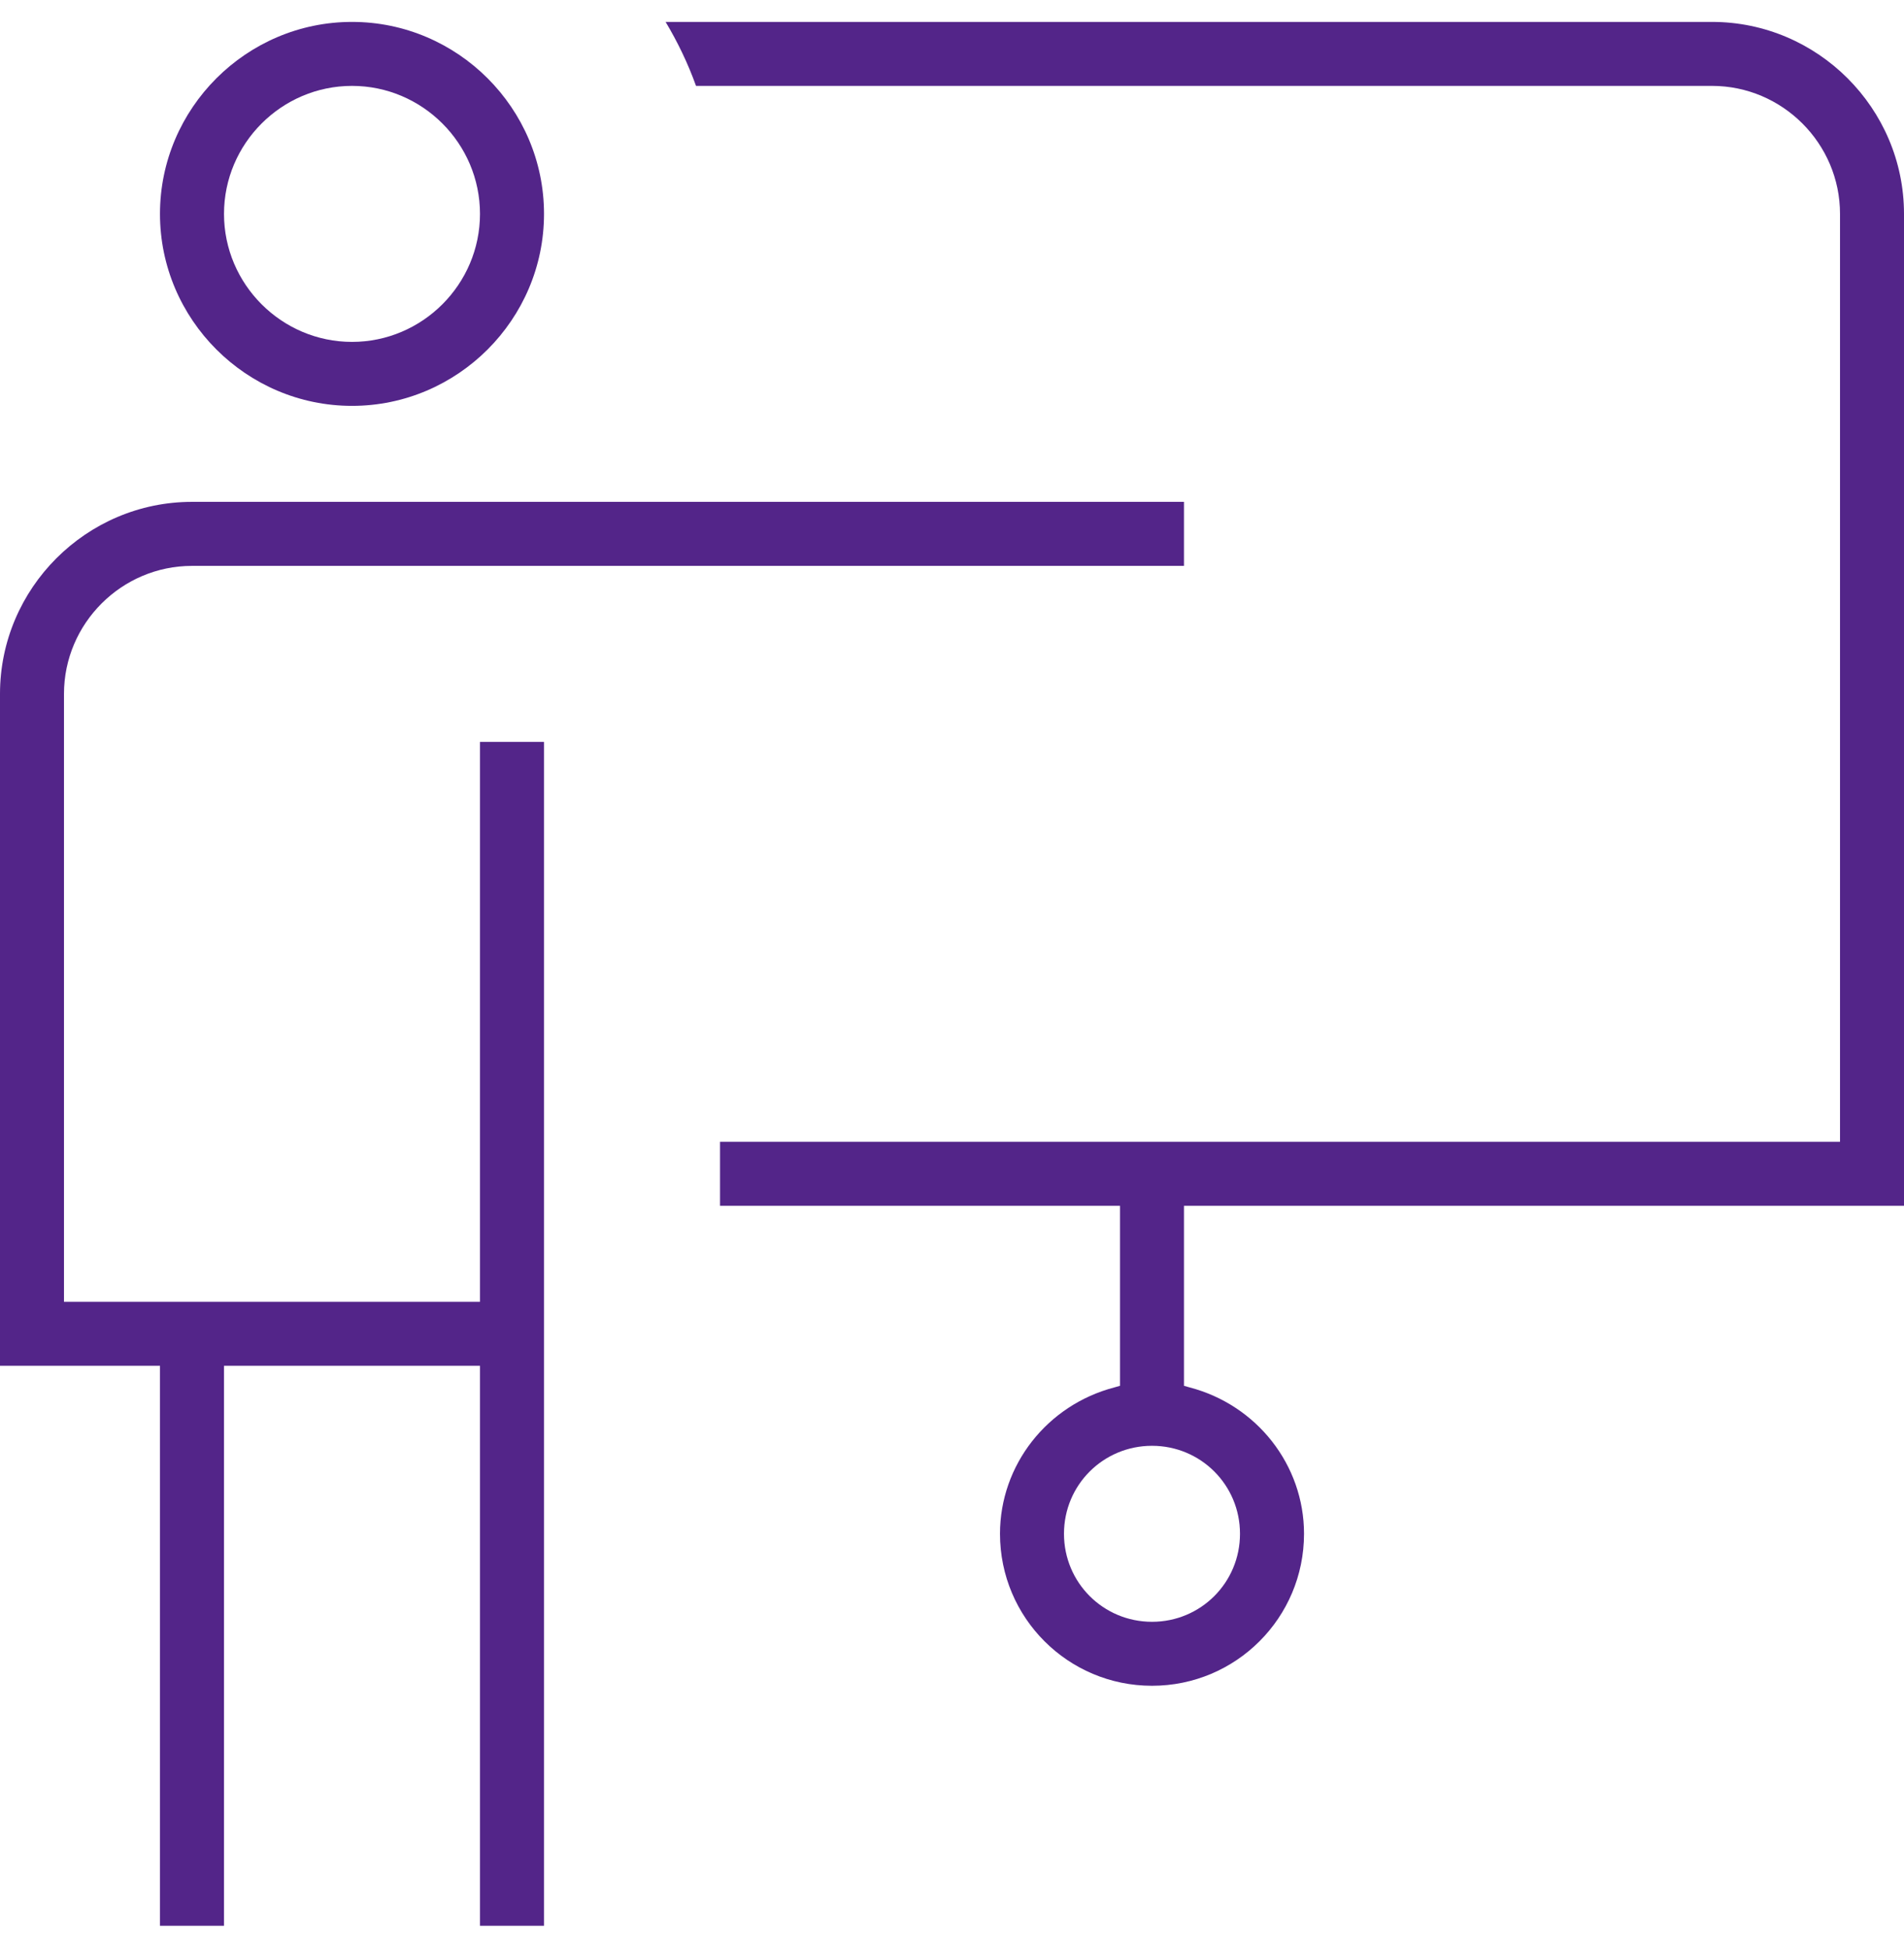 <svg width="43" height="44" viewBox="0 0 43 44" fill="none" xmlns="http://www.w3.org/2000/svg">
<g clip-path="url(#clip0_1712_9522)">
<path d="M10.84 43.495V30.848H5.059V43.495H3.613V30.848H0V15.672C0 13.287 1.951 11.335 4.336 11.335H26.739V12.781H4.336C2.746 12.781 1.445 14.082 1.445 15.672V29.403H10.84V16.756H12.286V43.495H10.84ZM26.017 38.075C24.12 38.075 22.584 36.539 22.584 34.642C22.584 33.088 23.65 31.733 25.168 31.336L25.294 31.3V27.235H16.261V25.789H41.555V4.831C41.555 3.241 40.254 1.94 38.664 1.94H15.719C15.538 1.435 15.303 0.947 15.032 0.495H38.664C41.049 0.495 43 2.446 43 4.831V27.235H26.739V31.3L26.866 31.336C28.384 31.733 29.45 33.088 29.45 34.642C29.45 36.539 27.914 38.075 26.017 38.075ZM26.017 32.655C24.915 32.655 24.029 33.54 24.029 34.642C24.029 35.744 24.915 36.63 26.017 36.63C27.119 36.63 28.004 35.744 28.004 34.642C28.004 33.54 27.119 32.655 26.017 32.655ZM7.95 9.167C5.565 9.167 3.613 7.216 3.613 4.831C3.613 2.446 5.565 0.495 7.95 0.495C10.335 0.495 12.286 2.446 12.286 4.831C12.286 7.216 10.335 9.167 7.95 9.167ZM7.95 1.94C6.36 1.94 5.059 3.241 5.059 4.831C5.059 6.421 6.36 7.722 7.95 7.722C9.54 7.722 10.84 6.421 10.84 4.831C10.84 3.241 9.54 1.94 7.95 1.94Z" fill="#532589"/>
</g>
<defs>
<clipPath id="clip0_1712_9522">
<rect width="43" height="43" fill="white" transform="translate(0 0.495)"/>
</clipPath>
</defs>
</svg>
